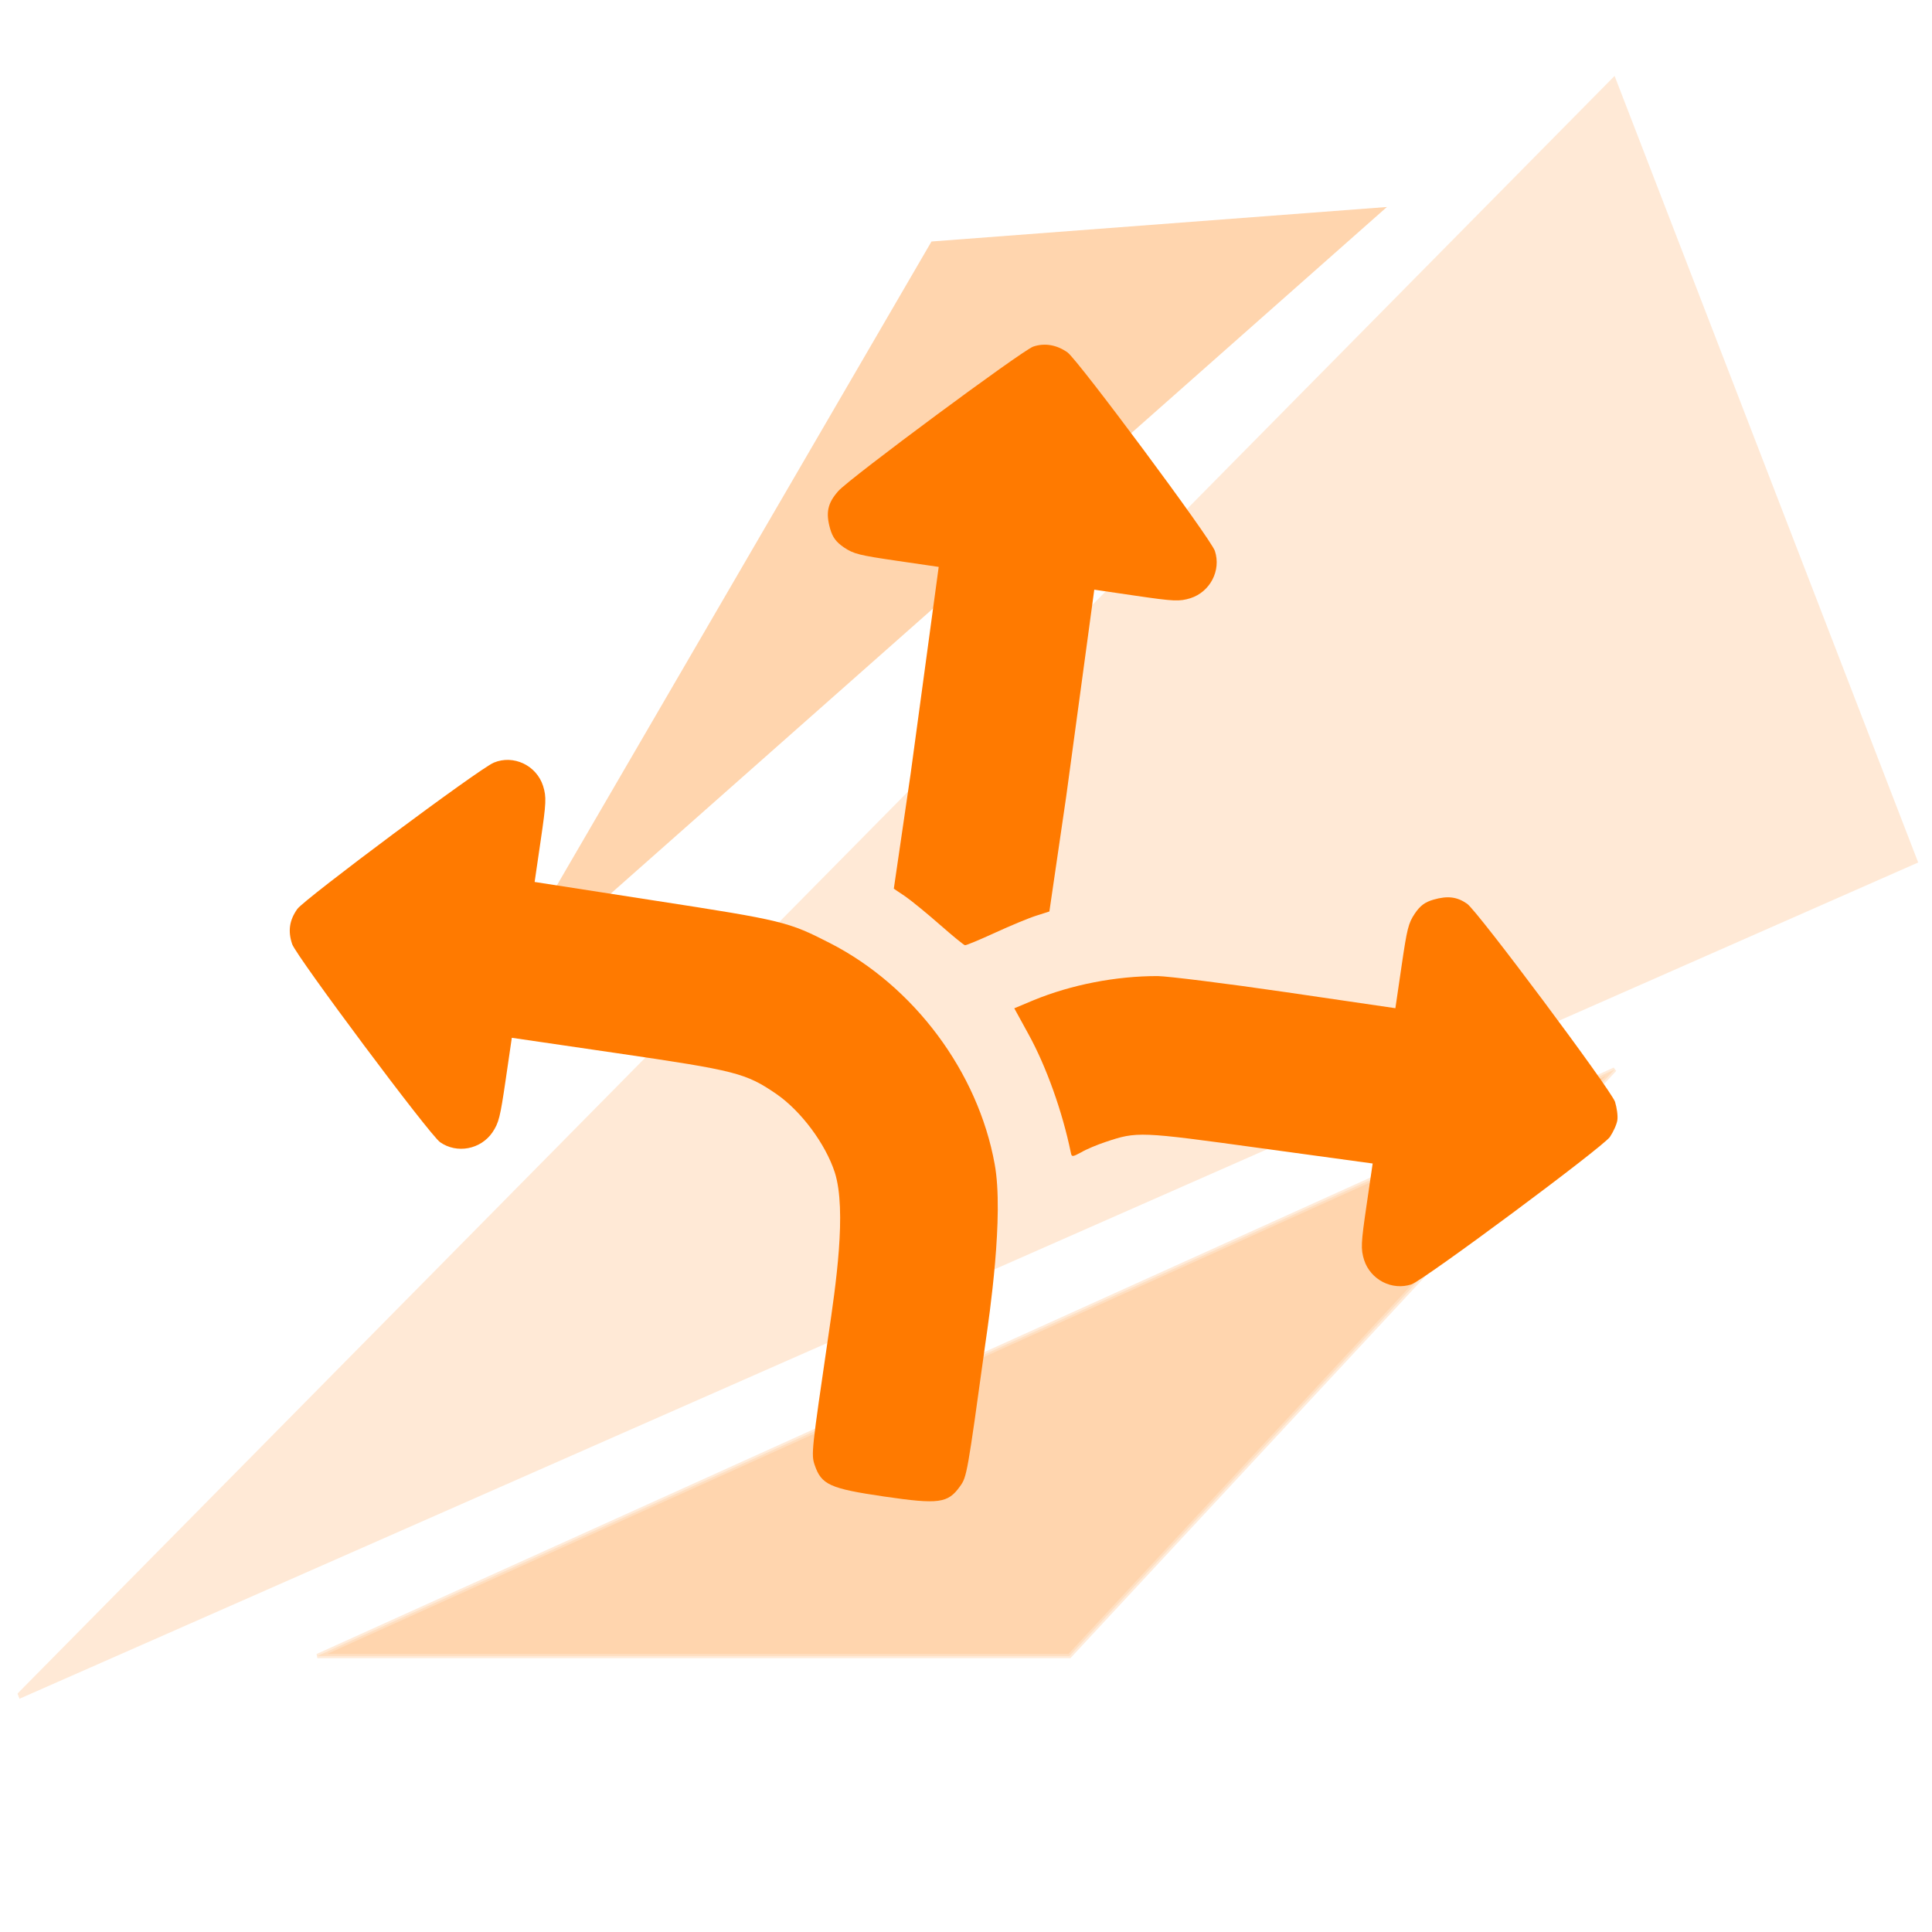 <svg width="140" height="140" viewBox="0 0 140 140" fill="none" xmlns="http://www.w3.org/2000/svg">
<g clip-path="url(#clip0_129_1630)">
<g opacity="0.32" filter="url(#filter0_b_129_1630)">
<path d="M0.5 123.5L139 62.5L117 5.5L0.5 123.5Z" fill="#FF7A00" fill-opacity="0.5"/>
</g>
<g opacity="0.32" filter="url(#filter1_b_129_1630)">
<path d="M22.999 120L77.499 120L117 77.5L22.999 120Z" fill="#FF7A00"/>
<path d="M22.999 120L77.499 120L117 77.5L22.999 120Z" stroke="#FFA858" stroke-opacity="0.7" stroke-width="0.313"/>
</g>
<g opacity="0.32" filter="url(#filter2_b_129_1630)">
<path d="M35.5 72.5L67.5 17.5L100.5 15L35.5 72.5Z" fill="#FF7A00"/>
</g>
<path d="M74.868 25.117C74.037 25.418 61.575 34.648 60.747 35.583C59.965 36.466 59.826 37.156 60.155 38.317C60.333 38.938 60.589 39.282 61.165 39.674C61.865 40.141 62.254 40.236 64.978 40.635L68.022 41.08L65.987 56.075L64.769 64.399L65.608 64.963C66.061 65.279 67.175 66.19 68.093 66.996C69.011 67.802 69.833 68.479 69.927 68.493C70.021 68.507 71.003 68.094 72.114 67.585C73.225 67.076 74.553 66.522 75.096 66.352L76.042 66.049L77.26 57.725L79.295 42.73L82.339 43.176C85.063 43.574 85.463 43.594 86.267 43.347C87.697 42.885 88.5 41.333 88.035 39.922C87.743 39.034 78.138 26.114 77.359 25.539C76.576 24.983 75.696 24.835 74.868 25.117Z" fill="#FF7A00"/>
<path d="M35.784 55.263C34.743 55.687 22.098 65.12 21.547 65.865C20.967 66.682 20.852 67.471 21.173 68.42C21.5 69.332 31.127 82.236 31.893 82.77C33.112 83.62 34.829 83.296 35.682 82.058C36.149 81.359 36.244 80.97 36.643 78.246L37.088 75.202L44.754 76.324C53.34 77.58 54.043 77.76 56.259 79.274C58.054 80.515 59.818 82.885 60.493 84.96C61.372 87.737 60.552 93.21 60.031 96.772C58.82 105.046 58.768 105.403 59.039 106.172C59.523 107.586 60.134 107.868 64.08 108.445C68.044 109.025 68.692 108.928 69.561 107.712C70.065 107.018 70.09 106.849 71.402 97.361C71.694 95.363 72.763 88.061 72.077 84.353C70.868 77.67 66.23 71.464 60.16 68.35C57.107 66.79 56.793 66.705 47.429 65.258L38.741 63.91L39.186 60.866C39.582 58.16 39.602 57.761 39.355 56.957C38.882 55.467 37.215 54.667 35.784 55.263Z" fill="#FF7A00"/>
<path d="M103.879 65.191C103.258 65.369 102.913 65.625 102.522 66.201C102.055 66.9 101.96 67.29 101.561 70.014L101.115 73.058L93.187 71.897C88.809 71.257 84.643 70.743 83.897 70.73C80.865 70.727 77.645 71.35 74.889 72.482L73.499 73.065L74.529 74.943C75.818 77.281 76.988 80.561 77.593 83.509C77.659 83.845 77.697 83.851 78.342 83.504C78.7 83.288 79.518 82.947 80.123 82.747C82.403 81.987 82.537 81.987 91.341 83.199L99.468 84.312L99.023 87.356C98.621 90.099 98.601 90.499 98.848 91.303C99.311 92.733 100.863 93.536 102.274 93.071C103.161 92.778 116.082 83.174 116.656 82.394C116.902 82.027 117.153 81.488 117.2 81.169C117.247 80.85 117.16 80.261 117.03 79.839C116.703 78.928 107.077 66.023 106.311 65.489C105.579 64.979 104.9 64.899 103.879 65.191Z" fill="#FF7A00"/>
</g>
<defs>
<filter id="filter0_b_129_1630" x="-6.07" y="-1.07" width="151.641" height="131.141" filterUnits="userSpaceOnUse" color-interpolation-filters="sRGB">
<feFlood flood-opacity="0" result="BackgroundImageFix"/>
<feGaussianBlur in="BackgroundImageFix" stdDeviation="3.285"/>
<feComposite in2="SourceAlpha" operator="in" result="effect1_backgroundBlur_129_1630"/>
<feBlend mode="normal" in="SourceGraphic" in2="effect1_backgroundBlur_129_1630" result="shape"/>
</filter>
<filter id="filter1_b_129_1630" x="16.364" y="70.787" width="107.321" height="55.94" filterUnits="userSpaceOnUse" color-interpolation-filters="sRGB">
<feFlood flood-opacity="0" result="BackgroundImageFix"/>
<feGaussianBlur in="BackgroundImageFix" stdDeviation="3.285"/>
<feComposite in2="SourceAlpha" operator="in" result="effect1_backgroundBlur_129_1630"/>
<feBlend mode="normal" in="SourceGraphic" in2="effect1_backgroundBlur_129_1630" result="shape"/>
</filter>
<filter id="filter2_b_129_1630" x="27.377" y="6.878" width="81.245" height="73.745" filterUnits="userSpaceOnUse" color-interpolation-filters="sRGB">
<feFlood flood-opacity="0" result="BackgroundImageFix"/>
<feGaussianBlur in="BackgroundImageFix" stdDeviation="4.061"/>
<feComposite in2="SourceAlpha" operator="in" result="effect1_backgroundBlur_129_1630"/>
<feBlend mode="normal" in="SourceGraphic" in2="effect1_backgroundBlur_129_1630" result="shape"/>
</filter>
<clipPath id="clip0_129_1630">
<rect width="140" height="140" rx="24" fill="white"/>
</clipPath>
</defs>
</svg>
